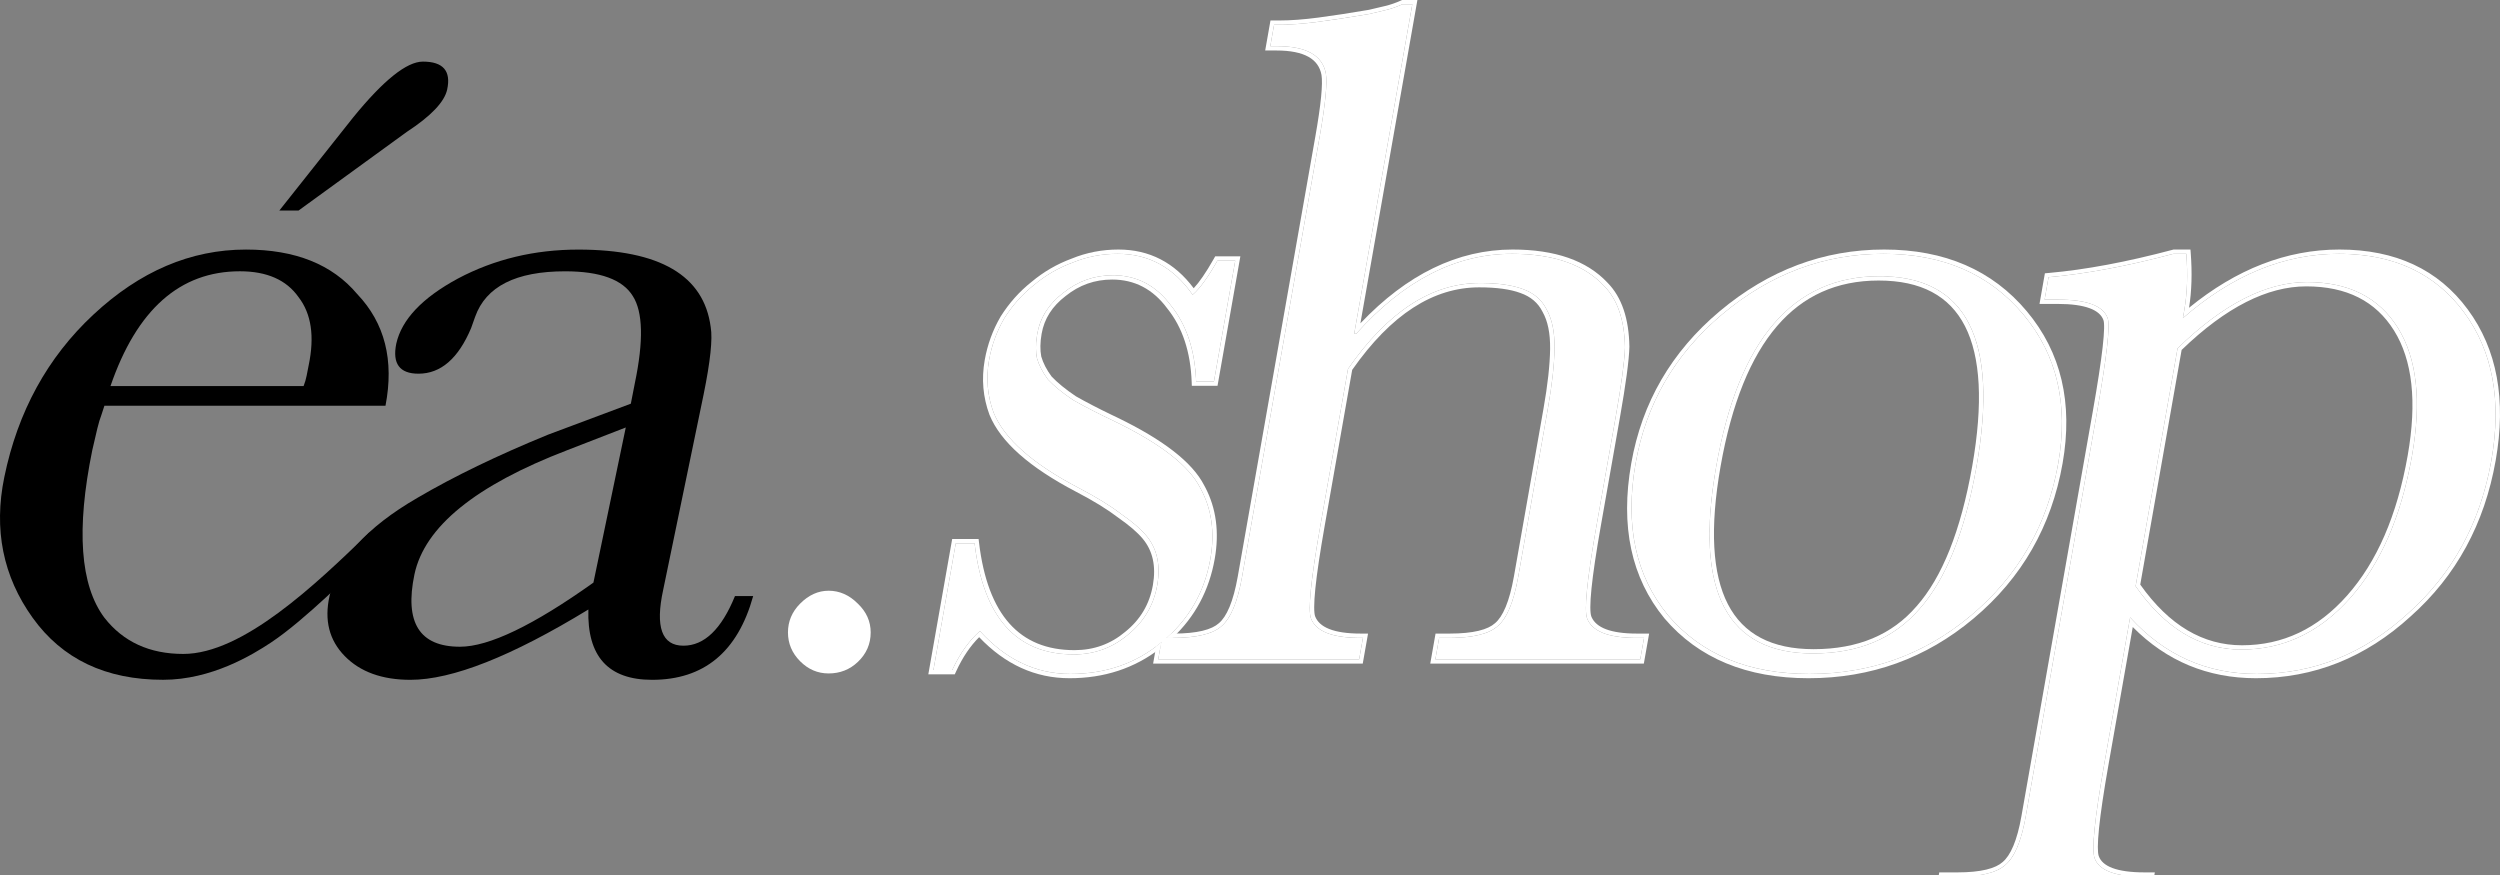 <?xml version="1.0" encoding="UTF-8"?> <svg xmlns="http://www.w3.org/2000/svg" viewBox="0 0 457 160.038" fill="none"><rect x="0" y="0" width="457" height="160.038" fill="#808080" stroke="none"/><path d="M390.39 107.158C395.784 114.879 402.219 118.74 409.697 118.74C417.418 118.74 424.064 115.592 429.636 109.296C435.211 103.001 438.97 94.329 440.92 83.282C442.679 73.304 441.819 65.523 438.341 59.94C434.861 54.357 429.322 51.566 421.723 51.566C414.244 51.566 406.356 55.605 398.056 63.682L390.39 107.158ZM399.656 46.398C399.952 50.2 399.826 53.644 399.282 56.733L399.03 58.158C408.013 50.318 417.508 46.398 427.519 46.398C437.532 46.398 445.165 49.962 450.423 57.089C455.678 64.216 457.345 73.244 455.418 84.173C453.406 95.576 448.323 104.901 440.17 112.147C432.117 119.512 422.905 123.194 412.531 123.194C403.363 123.194 395.65 119.75 389.385 112.86L384.64 139.765C382.903 149.625 382.319 155.327 382.891 156.871C383.699 159.128 386.698 160.256 391.884 160.256H392.968L392.278 164.176H354.463L355.154 160.256H357.689C362.029 160.256 364.989 159.543 366.568 158.118C368.269 156.692 369.515 153.723 370.311 149.209L383.349 75.264C385.129 65.167 385.773 59.465 385.279 58.158C384.472 55.901 381.474 54.773 376.288 54.773H373.756L374.477 50.675C381.216 50.081 388.826 48.655 397.304 46.398H399.656Z" fill="white"></path><path d="M313.73 85.242C309.709 108.049 315.598 119.453 331.4 119.453C339.723 119.453 346.235 116.721 350.937 111.256C355.762 105.792 359.219 97.121 361.313 85.242C365.399 62.078 359.479 50.497 343.559 50.497C327.757 50.497 317.813 62.078 313.73 85.242ZM298.987 84.707C300.914 73.779 306.195 64.692 314.83 57.446C323.609 50.081 333.424 46.398 344.28 46.398C355.136 46.398 363.655 50.081 369.835 57.446C376.015 64.81 378.151 73.898 376.244 84.707C374.255 95.992 368.941 105.258 360.306 112.504C351.813 119.631 341.956 123.194 330.74 123.194C319.642 123.194 311.043 119.631 304.943 112.504C298.982 105.258 296.998 95.992 298.987 84.707Z" fill="white"></path><path d="M247.549 61.009H247.911C256.624 51.269 266.108 46.398 276.361 46.398C283.958 46.398 289.584 48.359 293.235 52.278C295.69 54.773 296.96 58.515 297.045 63.504C296.988 65.88 296.416 70.156 295.326 76.333L291.838 96.111C290.123 105.852 289.548 111.494 290.12 113.038C291.029 115.414 294.015 116.602 299.082 116.602H300.53L299.837 120.522H262.386L263.076 116.602H264.887C269.228 116.602 272.188 115.889 273.767 114.463C275.465 113.038 276.724 110.009 277.541 105.376L282.943 74.729C283.719 70.334 284.128 66.652 284.169 63.682C284.211 60.712 283.724 58.337 282.711 56.555C281.82 54.773 280.352 53.526 278.304 52.813C276.379 52.1 273.79 51.744 270.531 51.744C261.726 51.744 253.689 56.97 246.418 67.424L241.359 96.111C239.642 105.852 239.069 111.494 239.641 113.038C240.549 115.414 243.536 116.602 248.602 116.602H249.145L248.454 120.522H211.725L212.416 116.602H214.407C218.749 116.602 221.709 115.889 223.287 114.463C224.986 113.038 226.244 110.009 227.061 105.376L241.23 25.017C242.278 19.077 242.657 15.217 242.368 13.435C241.748 10.109 238.785 8.446 233.477 8.446H232.211L232.902 4.526H233.807C235.857 4.526 238.241 4.348 240.957 3.991C243.674 3.635 246.773 3.16 250.255 2.566C251.262 2.328 252.269 2.091 253.276 1.853C254.282 1.616 255.31 1.259 256.359 0.784H258.169L247.549 61.009Z" fill="white"></path><path d="M174.716 99.318H178.153C179.746 112.86 185.789 119.631 196.283 119.631C200.023 119.631 203.308 118.443 206.139 116.067C209.091 113.691 210.892 110.662 211.541 106.98C212.19 103.298 211.518 100.268 209.525 97.893C208.528 96.705 207.01 95.398 204.969 93.973C202.95 92.429 200.337 90.825 197.133 89.162C188.741 84.767 183.576 80.193 181.64 75.442C180.496 72.354 180.217 69.146 180.803 65.82C181.285 63.088 182.218 60.534 183.602 58.158C185.106 55.783 186.91 53.763 189.012 52.1C191.136 50.318 193.488 48.952 196.068 48.002C198.668 46.933 201.416 46.398 204.311 46.398C209.98 46.398 214.546 48.893 218.009 53.882C219.283 52.813 220.795 50.734 222.546 47.646H225.803L221.907 69.74H218.65C218.449 64.038 216.914 59.406 214.045 55.842C211.317 52.16 207.781 50.318 203.439 50.318C200.062 50.318 197.038 51.387 194.37 53.526C191.722 55.545 190.136 58.039 189.613 61.009C189.319 62.672 189.299 64.157 189.551 65.464C189.924 66.77 190.598 68.077 191.574 69.384C192.691 70.572 194.22 71.819 196.161 73.126C198.243 74.313 200.787 75.62 203.792 77.046C212.127 81.084 217.325 85.123 219.387 89.162C221.491 92.963 222.114 97.299 221.255 102.169C220.166 108.346 217.225 113.394 212.433 117.314C207.761 121.235 202.169 123.194 195.655 123.194C189.383 123.194 183.873 120.581 179.125 115.355C177.122 117.136 175.437 119.512 174.069 122.482H170.631L174.716 99.318Z" fill="white"></path><path d="M392.968 160.256H391.884L392.023 159.472H393.903L392.935 164.96H353.531L354.497 159.472H357.825L357.689 160.256H355.154L354.463 164.176H392.278L392.968 160.256ZM369.515 149.209L382.553 75.264C383.442 70.222 384.045 66.29 384.364 63.463C384.524 62.049 384.611 60.924 384.629 60.081C384.647 59.205 384.588 58.727 384.513 58.533L384.513 58.529L384.511 58.524C384.186 57.617 383.406 56.877 382.028 56.358C380.639 55.835 378.694 55.557 376.149 55.557H372.821L373.807 49.959L374.541 49.895C381.221 49.306 388.78 47.891 397.221 45.644L397.332 45.614H400.416L400.462 46.208C400.745 49.866 400.645 53.219 400.156 56.262C408.824 49.184 418.005 45.614 427.658 45.614C437.888 45.614 445.724 49.267 451.106 56.565C456.485 63.856 458.169 73.08 456.211 84.173C454.174 95.738 449.004 105.26 440.667 112.672C432.429 120.207 422.982 123.978 412.392 123.978C403.546 123.978 396.036 120.84 389.869 114.621L385.436 139.765C384.568 144.687 383.993 148.556 383.705 151.379C383.558 152.791 383.488 153.929 383.486 154.8C383.486 155.582 383.54 156.092 383.622 156.386L383.658 156.499L383.661 156.505C383.985 157.412 384.766 158.153 386.144 158.672C387.53 159.194 389.478 159.472 392.023 159.472L391.884 160.256C386.86 160.256 383.89 159.197 382.973 157.079L382.891 156.871C382.319 155.327 382.903 149.625 384.64 139.765L389.385 112.86C395.65 119.75 403.363 123.194 412.531 123.194C422.905 123.194 432.117 119.512 440.17 112.147C448.068 105.128 453.084 96.157 455.22 85.236L455.418 84.173C457.345 73.244 455.678 64.216 450.423 57.089C445.33 50.185 438.006 46.625 428.451 46.409L427.519 46.398C417.508 46.398 408.013 50.318 399.03 58.158L399.282 56.733C399.826 53.644 399.952 50.2 399.656 46.398H397.304C388.826 48.655 381.216 50.081 374.477 50.675L373.756 54.773H376.288C381.474 54.773 384.472 55.901 385.279 58.158C385.773 59.465 385.129 65.167 383.349 75.264L370.311 149.209L370.157 150.037C369.356 154.088 368.16 156.782 366.568 158.118L366.416 158.25C364.907 159.501 362.264 160.167 358.487 160.247L357.689 160.256L357.825 159.472C359.958 159.472 361.712 159.297 363.101 158.962C364.497 158.626 365.458 158.147 366.076 157.588L366.089 157.576L366.102 157.564C366.782 156.993 367.444 156.05 368.037 154.639C368.627 153.235 369.124 151.431 369.515 149.209ZM440.124 83.282C441.863 73.41 440.992 65.823 437.63 60.425C434.276 55.042 428.956 52.349 421.586 52.349C414.494 52.349 406.915 56.138 398.801 63.971L391.237 106.863C396.526 114.333 402.737 117.956 409.837 117.956L409.697 118.74L408.999 118.728C401.817 118.495 395.616 114.638 390.39 107.158L398.056 63.682C406.356 55.605 414.244 51.566 421.723 51.566C429.322 51.566 434.861 54.357 438.341 59.94C441.819 65.523 442.679 73.304 440.92 83.282L440.729 84.311C438.733 94.869 435.036 103.197 429.636 109.296L429.111 109.878C423.647 115.786 417.176 118.74 409.697 118.74L409.837 117.956C417.292 117.956 423.675 114.936 429.065 108.847C434.479 102.729 438.192 94.236 440.124 83.282Z" fill="white"></path><path d="M376.244 84.707C378.089 74.235 376.141 65.38 370.399 58.141L369.832 57.446C363.652 50.081 355.136 46.398 344.28 46.398C333.424 46.398 323.607 50.081 314.83 57.446L314.029 58.13C305.868 65.261 300.852 74.12 298.987 84.707C296.996 95.992 298.982 105.258 304.94 112.504C311.041 119.631 319.64 123.194 330.737 123.194C341.603 123.194 351.194 119.85 359.505 113.161L360.306 112.504C368.67 105.484 373.918 96.569 376.046 85.76L376.244 84.707ZM360.517 85.242C362.547 73.725 362.063 65.224 359.201 59.622C356.367 54.076 351.153 51.281 343.417 51.281C335.745 51.281 329.594 54.074 324.833 59.62C320.023 65.222 316.556 73.724 314.523 85.242C312.524 96.581 313.019 104.947 315.866 110.458C318.684 115.916 323.859 118.669 331.536 118.669L331.397 119.453C315.842 119.452 309.892 108.402 313.547 86.302L313.727 85.242C317.813 62.079 327.754 50.497 343.556 50.497L344.295 50.505C359.662 50.861 365.332 62.44 361.313 85.242L361.112 86.346C359 97.659 355.607 105.963 350.937 111.256C346.233 116.72 339.72 119.453 331.397 119.453L331.536 118.669C339.666 118.669 345.882 116.013 350.352 110.818L350.357 110.814L350.362 110.809C355.009 105.544 358.431 97.071 360.517 85.242ZM377.04 84.707C375.018 96.177 369.6 105.649 360.77 113.058C352.083 120.347 342.005 123.978 330.598 123.978C319.31 123.978 310.518 120.345 304.284 113.062L304.276 113.053C298.183 105.644 296.169 96.173 298.191 84.707C300.151 73.586 305.541 64.295 314.364 56.892C323.321 49.376 333.357 45.615 344.417 45.614C355.478 45.614 364.186 49.376 370.492 56.892C376.801 64.409 378.98 73.699 377.04 84.707Z" fill="white"></path><path d="M249.145 116.602H248.602L248.741 115.818H250.079L249.111 121.306H210.791L211.343 118.178C211.655 117.944 211.963 117.701 212.267 117.449L211.725 120.522H248.454L249.145 116.602ZM300.53 116.602H299.082L299.219 115.818H301.463L300.494 121.306H261.451L262.419 115.818H265.024L264.887 116.602H263.076L262.386 120.522H299.837L300.53 116.602ZM291.838 96.111L295.326 76.333C296.347 70.542 296.916 66.421 297.029 63.971L297.045 63.504C296.96 58.515 295.69 54.773 293.235 52.278C289.698 48.481 284.308 46.523 277.067 46.404L276.361 46.398C266.108 46.398 256.624 51.269 247.911 61.009H247.549L258.169 0.784H256.359C255.31 1.259 254.282 1.616 253.276 1.853L250.255 2.566C246.773 3.16 243.674 3.635 240.957 3.991L239.954 4.116C237.979 4.35 236.191 4.484 234.591 4.517L233.807 4.526L233.945 3.742C235.95 3.742 238.296 3.568 240.987 3.215C243.683 2.861 246.763 2.388 250.228 1.797C250.229 1.797 250.23 1.797 250.231 1.797C250.233 1.797 250.235 1.796 250.237 1.796C250.239 1.795 250.241 1.795 250.243 1.794C250.245 1.794 250.247 1.794 250.249 1.793C250.251 1.793 250.253 1.792 250.254 1.792C250.257 1.791 250.259 1.791 250.261 1.79L250.278 1.786C250.28 1.785 250.283 1.785 250.284 1.785L250.296 1.782C250.298 1.781 250.3 1.781 250.302 1.78C250.304 1.78 250.306 1.779 250.308 1.779C250.31 1.778 250.312 1.778 250.314 1.778C250.316 1.778 250.317 1.777 250.319 1.776C250.321 1.776 250.324 1.775 250.326 1.775L250.343 1.77C250.345 1.77 250.347 1.77 250.349 1.77L250.361 1.767C250.363 1.766 250.365 1.765 250.367 1.765C250.369 1.765 250.371 1.764 250.373 1.763C250.375 1.763 250.377 1.763 250.378 1.763C250.38 1.762 250.382 1.762 250.384 1.761C250.386 1.761 250.389 1.76 250.391 1.76L250.408 1.755C250.41 1.755 250.412 1.755 250.414 1.754L250.426 1.751C250.428 1.751 250.43 1.75 250.432 1.75C250.434 1.749 250.436 1.749 250.438 1.748C250.44 1.748 250.442 1.748 250.443 1.747C250.445 1.747 250.447 1.746 250.449 1.746C250.451 1.745 250.454 1.745 250.456 1.744L250.473 1.74C250.475 1.739 250.477 1.739 250.479 1.739L250.49 1.736C250.493 1.735 250.495 1.735 250.497 1.734C250.499 1.734 250.501 1.733 250.503 1.733C250.505 1.732 250.506 1.732 250.508 1.732C250.51 1.732 250.512 1.731 250.514 1.731C250.516 1.73 250.519 1.729 250.52 1.729L250.532 1.726C250.534 1.725 250.536 1.725 250.538 1.724C250.54 1.724 250.542 1.724 250.544 1.724L250.555 1.721C250.557 1.72 250.56 1.72 250.562 1.719C250.564 1.719 250.566 1.718 250.567 1.718C250.569 1.717 250.571 1.717 250.573 1.717C250.575 1.716 250.577 1.716 250.579 1.715C250.581 1.715 250.583 1.714 250.585 1.714L250.597 1.711C250.599 1.71 250.601 1.71 250.603 1.709C250.605 1.709 250.607 1.709 250.609 1.708L250.62 1.705C250.622 1.705 250.625 1.704 250.627 1.704C250.629 1.703 250.631 1.703 250.632 1.702C250.634 1.702 250.636 1.702 250.638 1.701C250.64 1.701 250.642 1.7 250.644 1.7C250.646 1.699 250.648 1.699 250.65 1.698L250.662 1.695C250.664 1.695 250.666 1.694 250.668 1.694C250.67 1.693 250.672 1.693 250.674 1.693L250.685 1.69C250.687 1.69 250.69 1.689 250.692 1.688C250.693 1.688 250.696 1.687 250.697 1.687C250.699 1.686 250.701 1.687 250.703 1.686C250.705 1.686 250.707 1.685 250.709 1.685C250.71 1.684 250.713 1.684 250.715 1.683L250.726 1.68C250.728 1.68 250.731 1.679 250.733 1.678C250.735 1.678 250.737 1.678 250.739 1.678L250.75 1.675C250.752 1.674 250.755 1.674 250.757 1.673C250.758 1.673 250.76 1.672 250.762 1.672C250.764 1.671 250.766 1.671 250.768 1.671C250.77 1.67 250.772 1.67 250.774 1.669L250.791 1.665C250.793 1.664 250.796 1.664 250.798 1.663C250.8 1.663 250.802 1.663 250.803 1.662L250.815 1.659C250.817 1.659 250.819 1.658 250.821 1.658C250.823 1.657 250.825 1.657 250.827 1.656C250.829 1.656 250.831 1.656 250.833 1.656C250.835 1.655 250.837 1.654 250.839 1.654L250.856 1.649C250.858 1.649 250.861 1.648 250.863 1.648C250.865 1.647 250.867 1.648 250.868 1.647L250.88 1.644C250.882 1.644 250.884 1.643 250.886 1.643C250.888 1.642 250.89 1.641 250.892 1.641C250.894 1.641 250.896 1.641 250.897 1.64C250.9 1.64 250.902 1.639 250.904 1.639L250.921 1.634C250.923 1.634 250.926 1.633 250.928 1.633C250.929 1.632 250.931 1.632 250.933 1.632L250.945 1.629C250.947 1.628 250.949 1.628 250.951 1.627C250.953 1.627 250.955 1.626 250.957 1.626C250.959 1.625 250.961 1.625 250.962 1.625C250.964 1.624 250.967 1.624 250.969 1.623L250.986 1.619C250.988 1.618 250.99 1.618 250.993 1.617C250.994 1.617 250.996 1.617 250.998 1.616C251 1.616 251.002 1.615 251.004 1.615C251.006 1.614 251.008 1.614 251.01 1.613L251.022 1.61C251.023 1.61 251.026 1.61 251.027 1.61C251.029 1.609 251.032 1.609 251.034 1.608L251.051 1.603C251.053 1.603 251.055 1.602 251.057 1.602C251.059 1.602 251.061 1.602 251.063 1.601C251.065 1.601 251.067 1.6 251.069 1.6C251.071 1.599 251.073 1.599 251.075 1.598L251.087 1.595C251.088 1.595 251.09 1.595 251.092 1.594C251.094 1.594 251.097 1.593 251.099 1.593L251.116 1.588C251.118 1.588 251.12 1.587 251.122 1.587C251.124 1.586 251.126 1.586 251.128 1.586C251.13 1.585 251.132 1.585 251.133 1.584C251.136 1.584 251.138 1.583 251.14 1.583L251.151 1.58C251.153 1.579 251.155 1.579 251.157 1.579C251.159 1.579 251.162 1.578 251.164 1.577L251.181 1.573C251.183 1.572 251.185 1.572 251.187 1.571C251.189 1.571 251.191 1.571 251.193 1.571C251.195 1.57 251.197 1.569 251.198 1.569C251.2 1.569 251.203 1.568 251.205 1.568L251.216 1.564C251.218 1.564 251.22 1.564 251.222 1.564C251.224 1.563 251.226 1.563 251.228 1.562L251.24 1.559C251.242 1.559 251.244 1.558 251.246 1.558C251.248 1.557 251.25 1.556 251.252 1.556C251.254 1.556 251.256 1.556 251.258 1.555C251.259 1.555 251.261 1.554 251.263 1.554C251.265 1.553 251.268 1.553 251.27 1.552L251.287 1.548C251.289 1.547 251.291 1.547 251.293 1.547L251.305 1.544C251.307 1.543 251.309 1.543 251.311 1.542C251.313 1.542 251.315 1.541 251.317 1.541C251.319 1.54 251.32 1.54 251.323 1.54C251.324 1.54 251.326 1.539 251.328 1.538C251.33 1.538 251.333 1.537 251.335 1.537L251.352 1.532C251.354 1.532 251.356 1.532 251.358 1.532L251.369 1.528C251.371 1.528 251.374 1.527 251.376 1.527C251.378 1.527 251.38 1.526 251.382 1.525C251.384 1.525 251.385 1.525 251.387 1.525C251.389 1.524 251.391 1.524 251.393 1.523C251.395 1.523 251.398 1.522 251.4 1.522L251.417 1.517C251.419 1.517 251.421 1.517 251.423 1.516L251.434 1.513C251.436 1.513 251.439 1.512 251.441 1.512C251.443 1.511 251.445 1.511 251.447 1.51C251.449 1.51 251.45 1.51 251.452 1.509C251.454 1.509 251.456 1.508 251.458 1.508C251.46 1.507 251.462 1.507 251.464 1.506L251.476 1.503C251.478 1.503 251.48 1.502 251.482 1.502C251.484 1.501 251.486 1.501 251.488 1.501L251.499 1.498C251.501 1.497 251.504 1.497 251.506 1.496C251.508 1.496 251.51 1.495 251.511 1.495C251.513 1.494 251.515 1.494 251.517 1.494C251.519 1.494 251.521 1.493 251.523 1.492C251.525 1.492 251.527 1.491 251.529 1.491L251.541 1.488C251.543 1.487 251.545 1.487 251.547 1.486C251.549 1.486 251.551 1.486 251.553 1.486L251.564 1.483C251.566 1.482 251.569 1.481 251.571 1.481C251.572 1.481 251.574 1.48 251.576 1.479C251.578 1.479 251.58 1.479 251.582 1.479C251.584 1.478 251.586 1.478 251.588 1.477C251.59 1.477 251.592 1.476 251.594 1.476L251.606 1.473C251.607 1.472 251.61 1.472 251.612 1.471C251.614 1.471 251.616 1.471 251.618 1.47L251.629 1.467C251.631 1.467 251.633 1.466 251.636 1.466C251.637 1.465 251.639 1.465 251.641 1.464C251.643 1.464 251.645 1.464 251.647 1.463C251.649 1.463 251.651 1.462 251.653 1.462C251.654 1.461 251.657 1.461 251.659 1.46L251.67 1.457C251.672 1.457 251.675 1.456 251.677 1.456C251.679 1.455 251.681 1.455 251.682 1.455L251.694 1.452C251.696 1.451 251.698 1.451 251.7 1.45C251.702 1.45 251.704 1.449 251.706 1.449C251.708 1.448 251.71 1.449 251.712 1.448C251.714 1.448 251.716 1.447 251.718 1.447L251.735 1.442C251.737 1.442 251.74 1.441 251.742 1.44C251.744 1.44 251.746 1.44 251.747 1.44L251.759 1.437C251.761 1.436 251.763 1.436 251.765 1.435C251.767 1.435 251.769 1.434 251.771 1.434C251.773 1.433 251.775 1.433 251.776 1.433C251.779 1.432 251.781 1.432 251.783 1.431L251.8 1.427C251.802 1.426 251.805 1.426 251.807 1.425C251.808 1.425 251.81 1.425 251.812 1.424L251.824 1.421C251.826 1.421 251.828 1.42 251.83 1.42C251.832 1.419 251.834 1.419 251.836 1.418C251.838 1.418 251.84 1.418 251.841 1.417C251.843 1.417 251.846 1.416 251.848 1.416L251.865 1.411C251.867 1.411 251.869 1.41 251.872 1.41C251.873 1.409 251.875 1.41 251.877 1.409L251.889 1.406C251.891 1.406 251.893 1.405 251.895 1.404C251.897 1.404 251.899 1.403 251.901 1.403C251.903 1.403 251.904 1.403 251.906 1.402C251.908 1.402 251.911 1.401 251.913 1.401L251.93 1.396C251.932 1.396 251.934 1.395 251.936 1.395C251.938 1.394 251.94 1.394 251.942 1.394C251.944 1.393 251.946 1.393 251.948 1.392C251.95 1.392 251.952 1.391 251.954 1.391L251.966 1.388C251.967 1.387 251.969 1.387 251.971 1.387C251.973 1.386 251.976 1.386 251.978 1.385L251.995 1.381C251.997 1.38 251.999 1.38 252.001 1.379C252.003 1.379 252.005 1.379 252.007 1.378C252.009 1.378 252.011 1.377 252.013 1.377C252.014 1.376 252.017 1.376 252.019 1.375L252.03 1.372C252.032 1.372 252.034 1.372 252.036 1.372C252.038 1.371 252.041 1.37 252.043 1.37L252.06 1.365C252.062 1.365 252.064 1.364 252.066 1.364C252.068 1.363 252.07 1.364 252.072 1.363C252.073 1.363 252.076 1.362 252.077 1.362C252.079 1.361 252.082 1.361 252.084 1.36L252.095 1.357C252.097 1.357 252.099 1.357 252.101 1.356C252.103 1.356 252.105 1.355 252.107 1.355L252.124 1.35C252.127 1.35 252.129 1.349 252.131 1.349C252.133 1.348 252.135 1.348 252.137 1.348C252.138 1.347 252.14 1.347 252.142 1.346C252.144 1.346 252.147 1.345 252.149 1.345L252.16 1.342C252.162 1.341 252.164 1.341 252.166 1.341C252.168 1.34 252.17 1.34 252.172 1.339L252.184 1.336C252.186 1.336 252.188 1.335 252.19 1.335C252.192 1.334 252.194 1.334 252.196 1.333C252.198 1.333 252.2 1.333 252.202 1.333C252.203 1.332 252.205 1.331 252.207 1.331C252.209 1.331 252.212 1.33 252.214 1.329L252.231 1.325C252.233 1.324 252.235 1.325 252.237 1.324L252.249 1.321C252.25 1.321 252.253 1.32 252.255 1.32C252.257 1.319 252.259 1.318 252.261 1.318C252.263 1.318 252.265 1.318 252.266 1.317C252.268 1.317 252.27 1.316 252.272 1.316C252.274 1.315 252.276 1.315 252.279 1.314L252.296 1.31C252.298 1.309 252.3 1.309 252.302 1.309L252.314 1.306C252.315 1.305 252.318 1.305 252.32 1.304C252.322 1.304 252.324 1.303 252.326 1.303C252.327 1.302 252.329 1.302 252.331 1.302C252.333 1.301 252.335 1.301 252.337 1.3C252.339 1.3 252.341 1.299 252.343 1.299L252.36 1.294C252.363 1.294 252.365 1.294 252.367 1.293L252.378 1.29C252.38 1.29 252.383 1.289 252.385 1.289C252.387 1.288 252.389 1.288 252.391 1.287C252.392 1.287 252.394 1.287 252.396 1.287C252.398 1.286 252.4 1.286 252.402 1.285C252.404 1.285 252.406 1.284 252.408 1.284L252.42 1.28C252.422 1.28 252.424 1.279 252.426 1.279C252.428 1.279 252.43 1.279 252.432 1.278L252.443 1.275C252.445 1.275 252.448 1.274 252.45 1.274C252.452 1.273 252.453 1.273 252.456 1.272C252.457 1.272 252.459 1.272 252.461 1.271C252.463 1.271 252.465 1.27 252.467 1.27C252.469 1.269 252.471 1.269 252.473 1.268L252.485 1.265C252.487 1.265 252.489 1.264 252.491 1.264C252.493 1.263 252.495 1.263 252.497 1.263L252.508 1.26C252.51 1.259 252.513 1.259 252.515 1.258C252.516 1.258 252.518 1.257 252.52 1.257C252.522 1.256 252.524 1.256 252.526 1.256C252.528 1.256 252.53 1.255 252.532 1.254C252.534 1.254 252.536 1.253 252.538 1.253L252.55 1.25C252.551 1.249 252.554 1.249 252.556 1.248C252.558 1.248 252.56 1.248 252.562 1.248L252.573 1.245C252.575 1.244 252.577 1.243 252.579 1.243C252.581 1.243 252.583 1.242 252.585 1.241C252.587 1.241 252.589 1.241 252.591 1.241C252.593 1.24 252.595 1.24 252.596 1.239C252.598 1.239 252.601 1.238 252.603 1.238L252.614 1.235C252.616 1.234 252.619 1.233 252.621 1.233C252.623 1.233 252.625 1.233 252.626 1.232L252.638 1.229C252.64 1.229 252.642 1.228 252.644 1.228C252.646 1.227 252.648 1.227 252.65 1.226C252.652 1.226 252.654 1.226 252.656 1.225C252.657 1.225 252.66 1.224 252.662 1.224L252.679 1.219C252.681 1.219 252.684 1.218 252.686 1.218C252.688 1.217 252.689 1.217 252.691 1.217L252.703 1.214C252.705 1.213 252.707 1.213 252.709 1.212C252.711 1.212 252.713 1.211 252.715 1.211C252.717 1.21 252.719 1.211 252.721 1.21C252.722 1.21 252.725 1.209 252.727 1.209L252.744 1.204C252.746 1.203 252.749 1.203 252.75 1.202C252.753 1.202 252.754 1.202 252.756 1.202L252.767 1.199C252.77 1.198 252.772 1.198 252.774 1.197C252.776 1.197 252.778 1.196 252.78 1.196C252.782 1.195 252.783 1.195 252.785 1.195C252.787 1.194 252.79 1.194 252.792 1.193L252.809 1.189C252.811 1.188 252.814 1.188 252.815 1.187C252.817 1.187 252.819 1.187 252.821 1.186L252.832 1.183C252.834 1.183 252.837 1.182 252.839 1.182C252.841 1.181 252.843 1.181 252.845 1.18C252.847 1.18 252.848 1.18 252.85 1.179C252.852 1.179 252.855 1.178 252.857 1.178L252.874 1.173C252.876 1.173 252.878 1.172 252.88 1.172C252.882 1.171 252.884 1.171 252.886 1.171C252.888 1.171 252.89 1.17 252.892 1.17C252.893 1.169 252.896 1.168 252.898 1.168L252.909 1.165C252.911 1.164 252.913 1.165 252.915 1.164C252.917 1.164 252.92 1.163 252.922 1.163L252.939 1.158C252.941 1.158 252.943 1.157 252.945 1.156C252.947 1.156 252.949 1.156 252.951 1.156C252.953 1.155 252.955 1.155 252.957 1.154C252.958 1.154 252.961 1.153 252.963 1.153L252.974 1.15C252.976 1.149 252.978 1.149 252.98 1.149C252.982 1.148 252.984 1.148 252.986 1.147L253.004 1.143C253.006 1.142 253.008 1.142 253.01 1.141C253.012 1.141 253.014 1.141 253.016 1.14C253.018 1.14 253.019 1.139 253.021 1.139C253.023 1.138 253.026 1.138 253.028 1.137L253.039 1.134C253.041 1.134 253.043 1.134 253.045 1.134C253.047 1.133 253.049 1.132 253.051 1.132L253.068 1.127C253.07 1.127 253.073 1.126 253.075 1.126C253.077 1.125 253.079 1.126 253.08 1.125C253.082 1.125 253.084 1.124 253.086 1.124C253.088 1.123 253.091 1.123 253.093 1.122L253.104 1.119C253.106 1.119 253.108 1.119 253.11 1.118C253.112 1.118 253.114 1.117 253.116 1.117L253.128 1.114C253.13 1.113 253.132 1.113 253.134 1.112C253.136 1.112 253.138 1.111 253.14 1.111C253.142 1.11 253.144 1.11 253.145 1.11C253.147 1.109 253.149 1.109 253.151 1.108C253.153 1.108 253.156 1.107 253.157 1.107L253.169 1.104C253.171 1.103 253.173 1.103 253.174 1.103C253.177 1.102 253.179 1.102 253.181 1.101L253.193 1.098C253.194 1.098 253.197 1.097 253.199 1.097C253.201 1.096 253.203 1.096 253.205 1.095C253.206 1.095 253.209 1.095 253.21 1.094C253.212 1.094 253.214 1.093 253.216 1.093C254.159 0.87 255.13 0.534 256.127 0.083L256.309 0H259.101L248.681 59.103C257.181 50.159 266.469 45.614 276.498 45.614C284.231 45.615 290.058 47.611 293.866 51.692C296.465 54.335 297.766 58.256 297.854 63.357L297.854 63.372L297.854 63.387C297.794 65.828 297.21 70.159 296.122 76.333L292.634 96.111C291.777 100.973 291.207 104.797 290.924 107.591C290.782 108.988 290.713 110.114 290.713 110.978C290.713 111.856 290.787 112.391 290.885 112.66L290.96 112.843C291.8 114.702 294.358 115.818 299.219 115.818L299.082 116.602L298.614 116.598C293.83 116.526 291.001 115.34 290.12 113.038C289.584 111.59 290.053 106.54 291.529 97.889L291.838 96.111ZM276.745 105.376L282.147 74.729C282.92 70.358 283.319 66.721 283.36 63.806C283.399 60.917 282.925 58.67 281.987 57.018L281.98 57.004L281.972 56.99C281.158 55.361 279.818 54.217 277.922 53.556L277.915 53.554L277.909 53.552C276.093 52.88 273.6 52.527 270.395 52.527C262.038 52.527 254.311 57.429 247.18 67.615L242.155 96.111C241.298 100.973 240.729 104.797 240.445 107.591C240.304 108.988 240.235 110.114 240.234 110.978C240.234 111.862 240.308 112.398 240.407 112.667C241.163 114.632 243.726 115.818 248.741 115.818L248.602 116.602L248.133 116.598C243.351 116.526 240.521 115.34 239.641 113.038C239.105 111.59 239.575 106.54 241.051 97.889L241.359 96.111L246.418 67.424C253.689 56.97 261.726 51.744 270.531 51.744L271.134 51.748C274.11 51.79 276.5 52.145 278.304 52.813C280.352 53.526 281.82 54.773 282.711 56.555C283.724 58.337 284.211 60.712 284.169 63.682C284.128 66.652 283.719 70.334 282.943 74.729L277.541 105.376L277.381 106.226C276.565 110.381 275.359 113.127 273.767 114.463L273.615 114.595C272.105 115.847 269.462 116.512 265.683 116.593L264.887 116.602L265.024 115.818C267.157 115.818 268.911 115.642 270.3 115.308C271.696 114.972 272.654 114.492 273.272 113.934L273.288 113.921L273.301 113.91C273.978 113.342 274.643 112.387 275.241 110.943C275.836 109.508 276.341 107.658 276.745 105.376ZM214.544 115.818L214.407 116.602L213.268 116.601C213.558 116.345 213.84 116.084 214.115 115.818H214.544ZM226.265 105.376L240.434 25.017C240.956 22.058 241.309 19.63 241.496 17.727C241.684 15.815 241.697 14.488 241.569 13.692C241.294 12.224 240.512 11.13 239.191 10.389C237.848 9.635 235.917 9.23 233.339 9.23H231.277L232.244 3.742H233.945L233.807 4.526H232.902L232.211 8.446H233.477C238.785 8.446 241.748 10.109 242.368 13.435C242.657 15.217 242.278 19.077 241.23 25.017L227.061 105.376L226.902 106.226C226.085 110.381 224.88 113.127 223.287 114.463L223.135 114.595C221.522 115.933 218.613 116.602 214.407 116.602L214.544 115.818C216.678 115.818 218.431 115.642 219.82 115.308C221.216 114.972 222.176 114.492 222.794 113.934L222.807 113.921L222.822 113.91C223.499 113.342 224.162 112.387 224.761 110.943C225.357 109.508 225.862 107.658 226.265 105.376Z" fill="white"></path><path d="M179.125 115.355C183.724 120.418 189.039 123.028 195.069 123.187L195.655 123.194C202.093 123.194 207.629 121.279 212.267 117.449L212.077 118.529C207.375 122.176 201.834 123.978 195.517 123.978C189.224 123.978 183.718 121.442 178.99 116.474C177.378 118.073 175.976 120.137 174.798 122.693L174.534 123.266H169.697L174.058 98.535H178.889L178.956 99.1C179.743 105.792 181.621 110.728 184.528 113.985C187.42 117.224 191.367 118.847 196.422 118.847L196.283 119.631L195.794 119.626C185.601 119.418 179.721 112.648 178.153 99.318H174.716L170.631 122.482H174.069L174.329 121.932C175.649 119.217 177.248 117.025 179.125 115.355ZM221.255 102.169C222.114 97.299 221.491 92.963 219.387 89.162C217.389 85.249 212.448 81.336 204.564 77.424L203.792 77.046C200.787 75.62 198.243 74.313 196.161 73.126C194.22 71.819 192.691 70.572 191.574 69.384C190.598 68.077 189.924 66.77 189.551 65.464C189.33 64.321 189.318 63.041 189.515 61.625L189.613 61.009C190.12 58.132 191.624 55.701 194.125 53.716L194.37 53.526C197.038 51.387 200.062 50.318 203.439 50.318L203.843 50.324C208.001 50.435 211.402 52.275 214.045 55.842C216.824 59.294 218.352 63.75 218.627 69.209L218.65 69.74H221.907L225.803 47.646H222.546C220.795 50.734 219.283 52.813 218.009 53.882C214.546 48.893 209.98 46.398 204.311 46.398C201.416 46.398 198.668 46.933 196.068 48.002C193.488 48.952 191.136 50.318 189.012 52.1L188.621 52.416C186.685 54.017 185.012 55.931 183.602 58.158L183.347 58.606C182.103 60.854 181.255 63.259 180.803 65.82C180.217 69.146 180.496 72.354 181.64 75.442C183.576 80.193 188.741 84.767 197.133 89.162C200.337 90.825 202.95 92.429 204.969 93.973C207.01 95.398 208.528 96.705 209.525 97.893C211.518 100.268 212.19 103.298 211.541 106.98C210.892 110.662 209.091 113.691 206.139 116.067L205.872 116.286C203.102 118.516 199.906 119.631 196.283 119.631L196.422 118.847C199.972 118.847 203.036 117.727 205.674 115.513L205.682 115.506L205.69 115.499C208.444 113.283 210.13 110.464 210.745 106.98C211.361 103.483 210.721 100.661 208.864 98.447C207.916 97.316 206.445 96.046 204.426 94.636L204.415 94.628L204.405 94.62C202.424 93.105 199.846 91.519 196.662 89.867L196.66 89.867C188.231 85.452 182.902 80.793 180.881 75.833L180.877 75.823L180.873 75.814C179.689 72.617 179.396 69.283 180.007 65.82C180.505 62.995 181.472 60.342 182.914 57.868L182.923 57.852L182.932 57.837C184.493 55.373 186.371 53.266 188.57 51.527C190.775 49.681 193.218 48.264 195.89 47.278C198.605 46.166 201.461 45.614 204.449 45.614C210.122 45.614 214.708 48.011 218.209 52.69C219.218 51.615 220.435 49.866 221.853 47.364L222.138 46.862H226.736L222.564 70.524H217.864L217.842 69.9C217.646 64.317 216.146 59.826 213.376 56.386L213.368 56.377L213.361 56.367C210.734 52.821 207.38 51.102 203.3 51.102C200.111 51.102 197.3 52.105 194.816 54.095L194.807 54.103L194.798 54.109C192.34 55.983 190.892 58.268 190.408 61.009C190.131 62.584 190.114 63.965 190.34 65.163C190.686 66.363 191.31 67.585 192.232 68.826C193.303 69.96 194.78 71.167 196.677 72.445C198.478 73.472 200.632 74.591 203.14 75.802L204.242 76.329L204.247 76.332C212.591 80.375 217.948 84.482 220.114 88.705L220.314 89.075C222.333 92.926 222.909 97.299 222.051 102.169C221.042 107.892 218.475 112.718 214.341 116.601H213.268C217.424 112.915 220.052 108.297 221.147 102.745L221.255 102.169Z" fill="white"></path><path d="M144.04 115.61C144.04 113.594 144.778 111.841 146.256 110.35C147.82 108.773 149.558 107.984 151.47 107.984C153.469 107.984 155.25 108.773 156.815 110.35C158.379 111.841 159.161 113.594 159.161 115.61C159.161 117.714 158.379 119.511 156.815 121.001C155.337 122.403 153.556 123.105 151.47 123.105C149.471 123.105 147.733 122.359 146.256 120.869C144.778 119.379 144.04 117.626 144.04 115.61Z" fill="white"></path><path d="M103.672 82.301C86.915 88.729 77.612 96.291 75.763 104.988C73.915 113.81 76.688 118.222 84.081 118.222C89.379 118.222 97.511 114.315 108.478 106.5L114.392 78.142L103.672 82.301ZM137.681 108.958C134.847 119.167 128.686 124.271 119.198 124.271C111.189 124.271 107.307 119.986 107.554 111.416C93.507 119.986 82.664 124.271 75.024 124.271C69.849 124.271 65.844 122.822 63.01 119.923C60.176 117.024 59.252 113.369 60.238 108.958C61.593 102.404 66.953 96.417 76.318 90.998C82.972 87.091 90.919 83.247 100.161 79.466L115.316 73.794L116.056 70.013C117.658 62.325 117.534 57.031 115.686 54.132C113.838 51.107 109.71 49.595 103.303 49.595C94.308 49.595 88.825 52.368 86.853 57.913L86.114 59.993C83.773 65.539 80.569 68.311 76.503 68.311C73.052 68.311 71.697 66.484 72.437 62.829C73.422 58.417 77.18 54.447 83.711 50.918C90.365 47.389 97.696 45.625 105.706 45.625C120.615 45.625 128.686 50.351 129.918 59.804C130.288 61.947 129.856 66.043 128.624 72.092L121.231 107.824C119.752 114.63 120.985 118.033 124.928 118.033C128.747 118.033 131.89 115.008 134.354 108.958H137.681Z" fill="black"></path><path d="M54.574 38.486H51.062L64.554 21.471C70.099 14.665 74.35 11.262 77.307 11.262C81.004 11.262 82.483 12.963 81.743 16.366C81.25 18.635 78.786 21.219 74.35 24.118L54.574 38.486ZM55.498 70.575C55.744 69.944 55.929 69.314 56.052 68.684C56.175 68.054 56.299 67.424 56.422 66.793C57.531 61.5 56.915 57.341 54.574 54.316C52.356 51.165 48.782 49.59 43.854 49.59C32.887 49.59 25.001 56.585 20.196 70.575H55.498ZM19.087 74.167L18.532 75.868C18.286 76.498 18.039 77.317 17.793 78.326C17.546 79.334 17.238 80.657 16.869 82.296C13.911 96.79 14.651 106.999 19.087 112.923C22.537 117.334 27.342 119.54 33.503 119.54C44.346 119.54 57.618 106.953 67.551 97.297L67.024 102.246C64.347 104.552 55.835 113.279 49.528 117.461C46.14 119.707 38.674 124.266 29.807 124.266C19.333 124.266 11.385 120.485 5.964 112.923C0.542 105.361 -1.183 96.79 0.789 87.211C3.253 75.238 8.675 65.344 17.053 57.53C25.556 49.59 34.859 45.619 44.962 45.619C53.958 45.619 60.735 48.329 65.294 53.749C70.346 59.042 72.071 65.848 70.469 74.167H19.087Z" fill="black"></path></svg> 